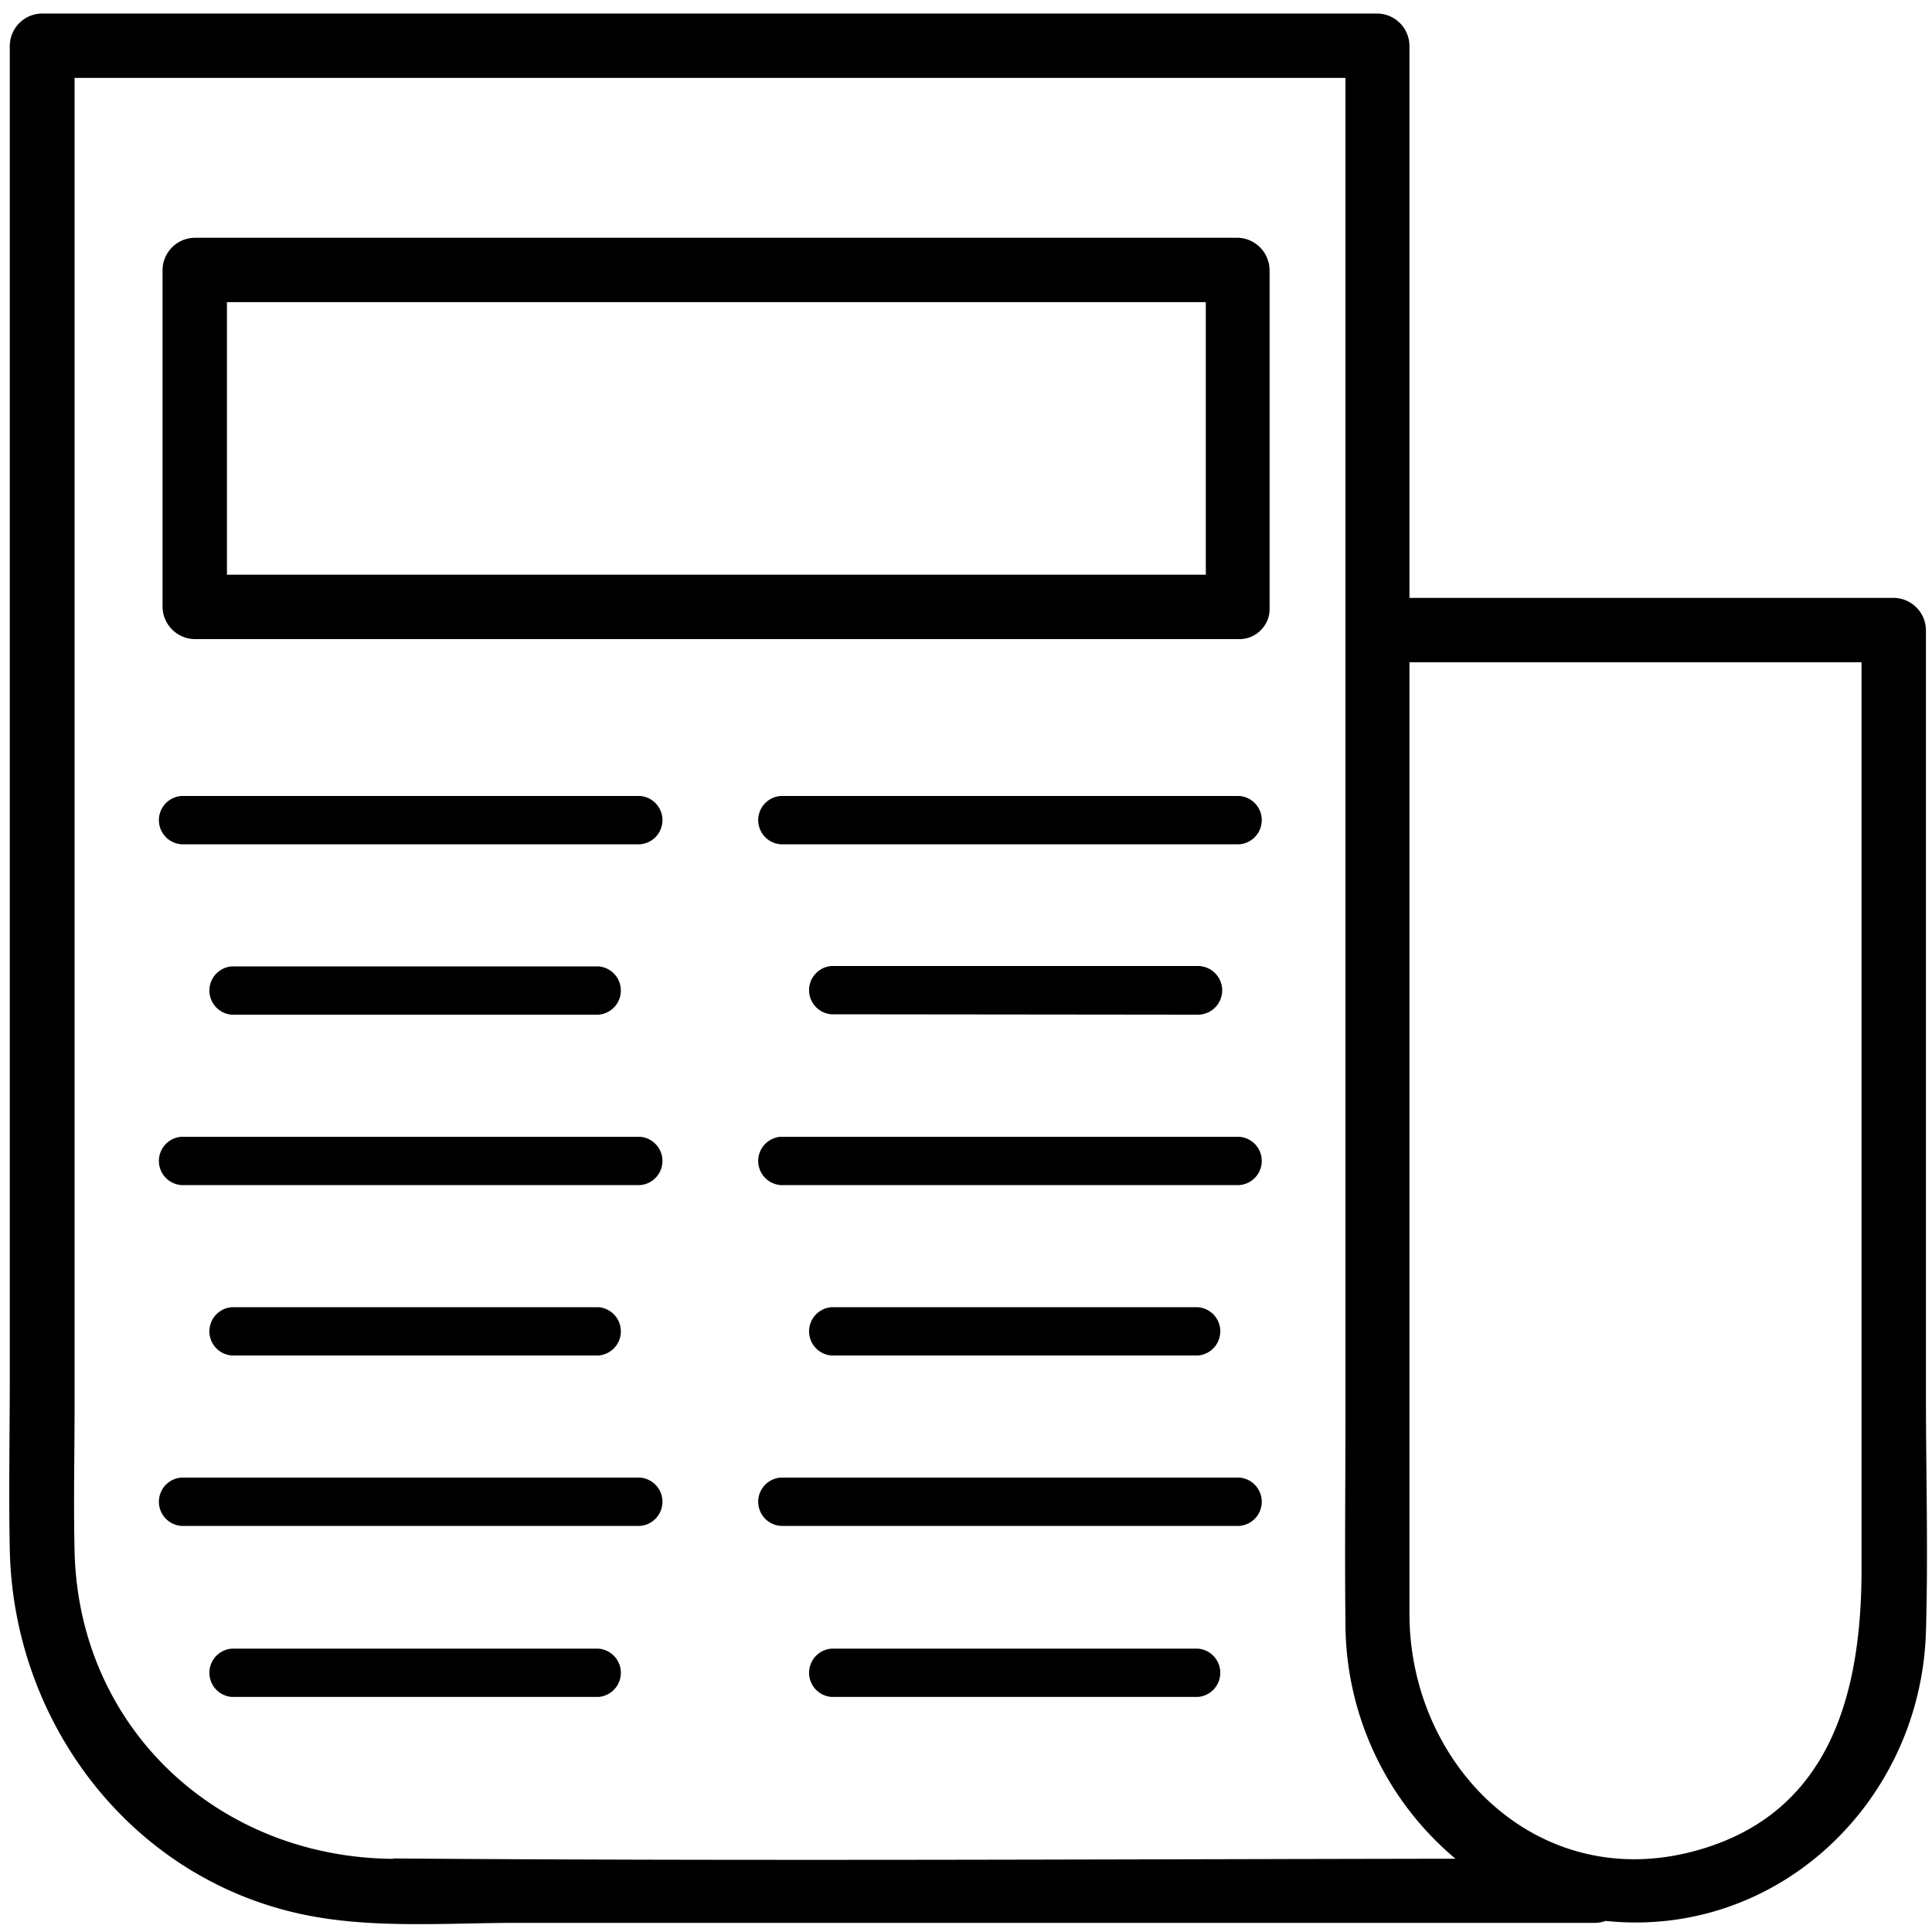 <svg id="Vrstva_1" data-name="Vrstva 1" xmlns="http://www.w3.org/2000/svg" viewBox="0 0 150 150"><defs><style>.cls-1{fill:#000000;}</style></defs><title>icon</title><path class="cls-1" d="M149.53,108.32V48.92a2.53,2.53,0,0,0-2.5-2.5h-37.6V3.55a2.53,2.53,0,0,0-2.5-2.5H3.26a2.53,2.53,0,0,0-2.5,2.5v103.2c0,4.52-.09,9,0,13.56.27,13.41,9.36,25.49,22.73,28.32,5.37,1.14,11.21.66,16.66.66h83.67a2.52,2.52,0,0,0,.85-.15c13.34,1.38,24.47-9.24,24.86-22.47C149.71,120.57,149.53,114.43,149.53,108.32Zm-119,36c-13.56-.1-24.42-10.12-24.74-23.88-.09-3.8,0-7.6,0-11.4V6.05h98.67V109.87c0,5.4-.06,10.8,0,16.2A23.9,23.9,0,0,0,113,144.31C85.48,144.35,58,144.5,30.5,144.29Zm114-22.51c0,9.46-2.31,19-12.88,21.88-12.18,3.35-22.15-6.53-22.22-18.29,0-5.53,0-11.06,0-16.59V51.42h35.1v70.36Z"/><path class="cls-1" d="M96.12,18.46h-81a2.53,2.53,0,0,0-2.5,2.5V47.12a2.54,2.54,0,0,0,2.5,2.5h81A2.32,2.32,0,0,0,97.81,49a.3.3,0,0,0,.08-.08.12.12,0,0,0,0,0,2.29,2.29,0,0,0,.68-1.7V21A2.54,2.54,0,0,0,96.12,18.46Zm-2.5,26.16h-76V23.46h76Z"/><path class="cls-1" d="M49.69,61.8H14.08a1.88,1.88,0,0,0,0,3.75H49.69A1.88,1.88,0,0,0,49.69,61.8Z"/><path class="cls-1" d="M46.46,78.78a1.88,1.88,0,0,0,0-3.75H18a1.88,1.88,0,0,0,0,3.75Z"/><path class="cls-1" d="M49.69,88.26H14.08a1.88,1.88,0,0,0,0,3.75H49.69A1.88,1.88,0,0,0,49.69,88.26Z"/><path class="cls-1" d="M46.46,105.24a1.88,1.88,0,0,0,0-3.75H18a1.88,1.88,0,0,0,0,3.75Z"/><path class="cls-1" d="M49.69,114.72H14.08a1.88,1.88,0,0,0,0,3.75H49.69A1.88,1.88,0,0,0,49.69,114.72Z"/><path class="cls-1" d="M46.46,128H18a1.88,1.88,0,0,0,0,3.75H46.46A1.88,1.88,0,0,0,46.46,128Z"/><path class="cls-1" d="M96.22,61.8H60.61a1.88,1.88,0,0,0,0,3.75H96.22A1.88,1.88,0,0,0,96.22,61.8Z"/><path class="cls-1" d="M93,78.78A1.88,1.88,0,0,0,93,75H64.56a1.88,1.88,0,0,0,0,3.75Z"/><path class="cls-1" d="M96.22,88.26H60.61a1.88,1.88,0,0,0,0,3.75H96.22A1.88,1.88,0,0,0,96.22,88.26Z"/><path class="cls-1" d="M93,105.24a1.88,1.88,0,0,0,0-3.75H64.56a1.88,1.88,0,0,0,0,3.75Z"/><path class="cls-1" d="M96.22,114.72H60.61a1.88,1.88,0,0,0,0,3.75H96.22A1.88,1.88,0,0,0,96.22,114.72Z"/><path class="cls-1" d="M93,128H64.56a1.88,1.88,0,0,0,0,3.75H93A1.88,1.88,0,0,0,93,128Z"/></svg>